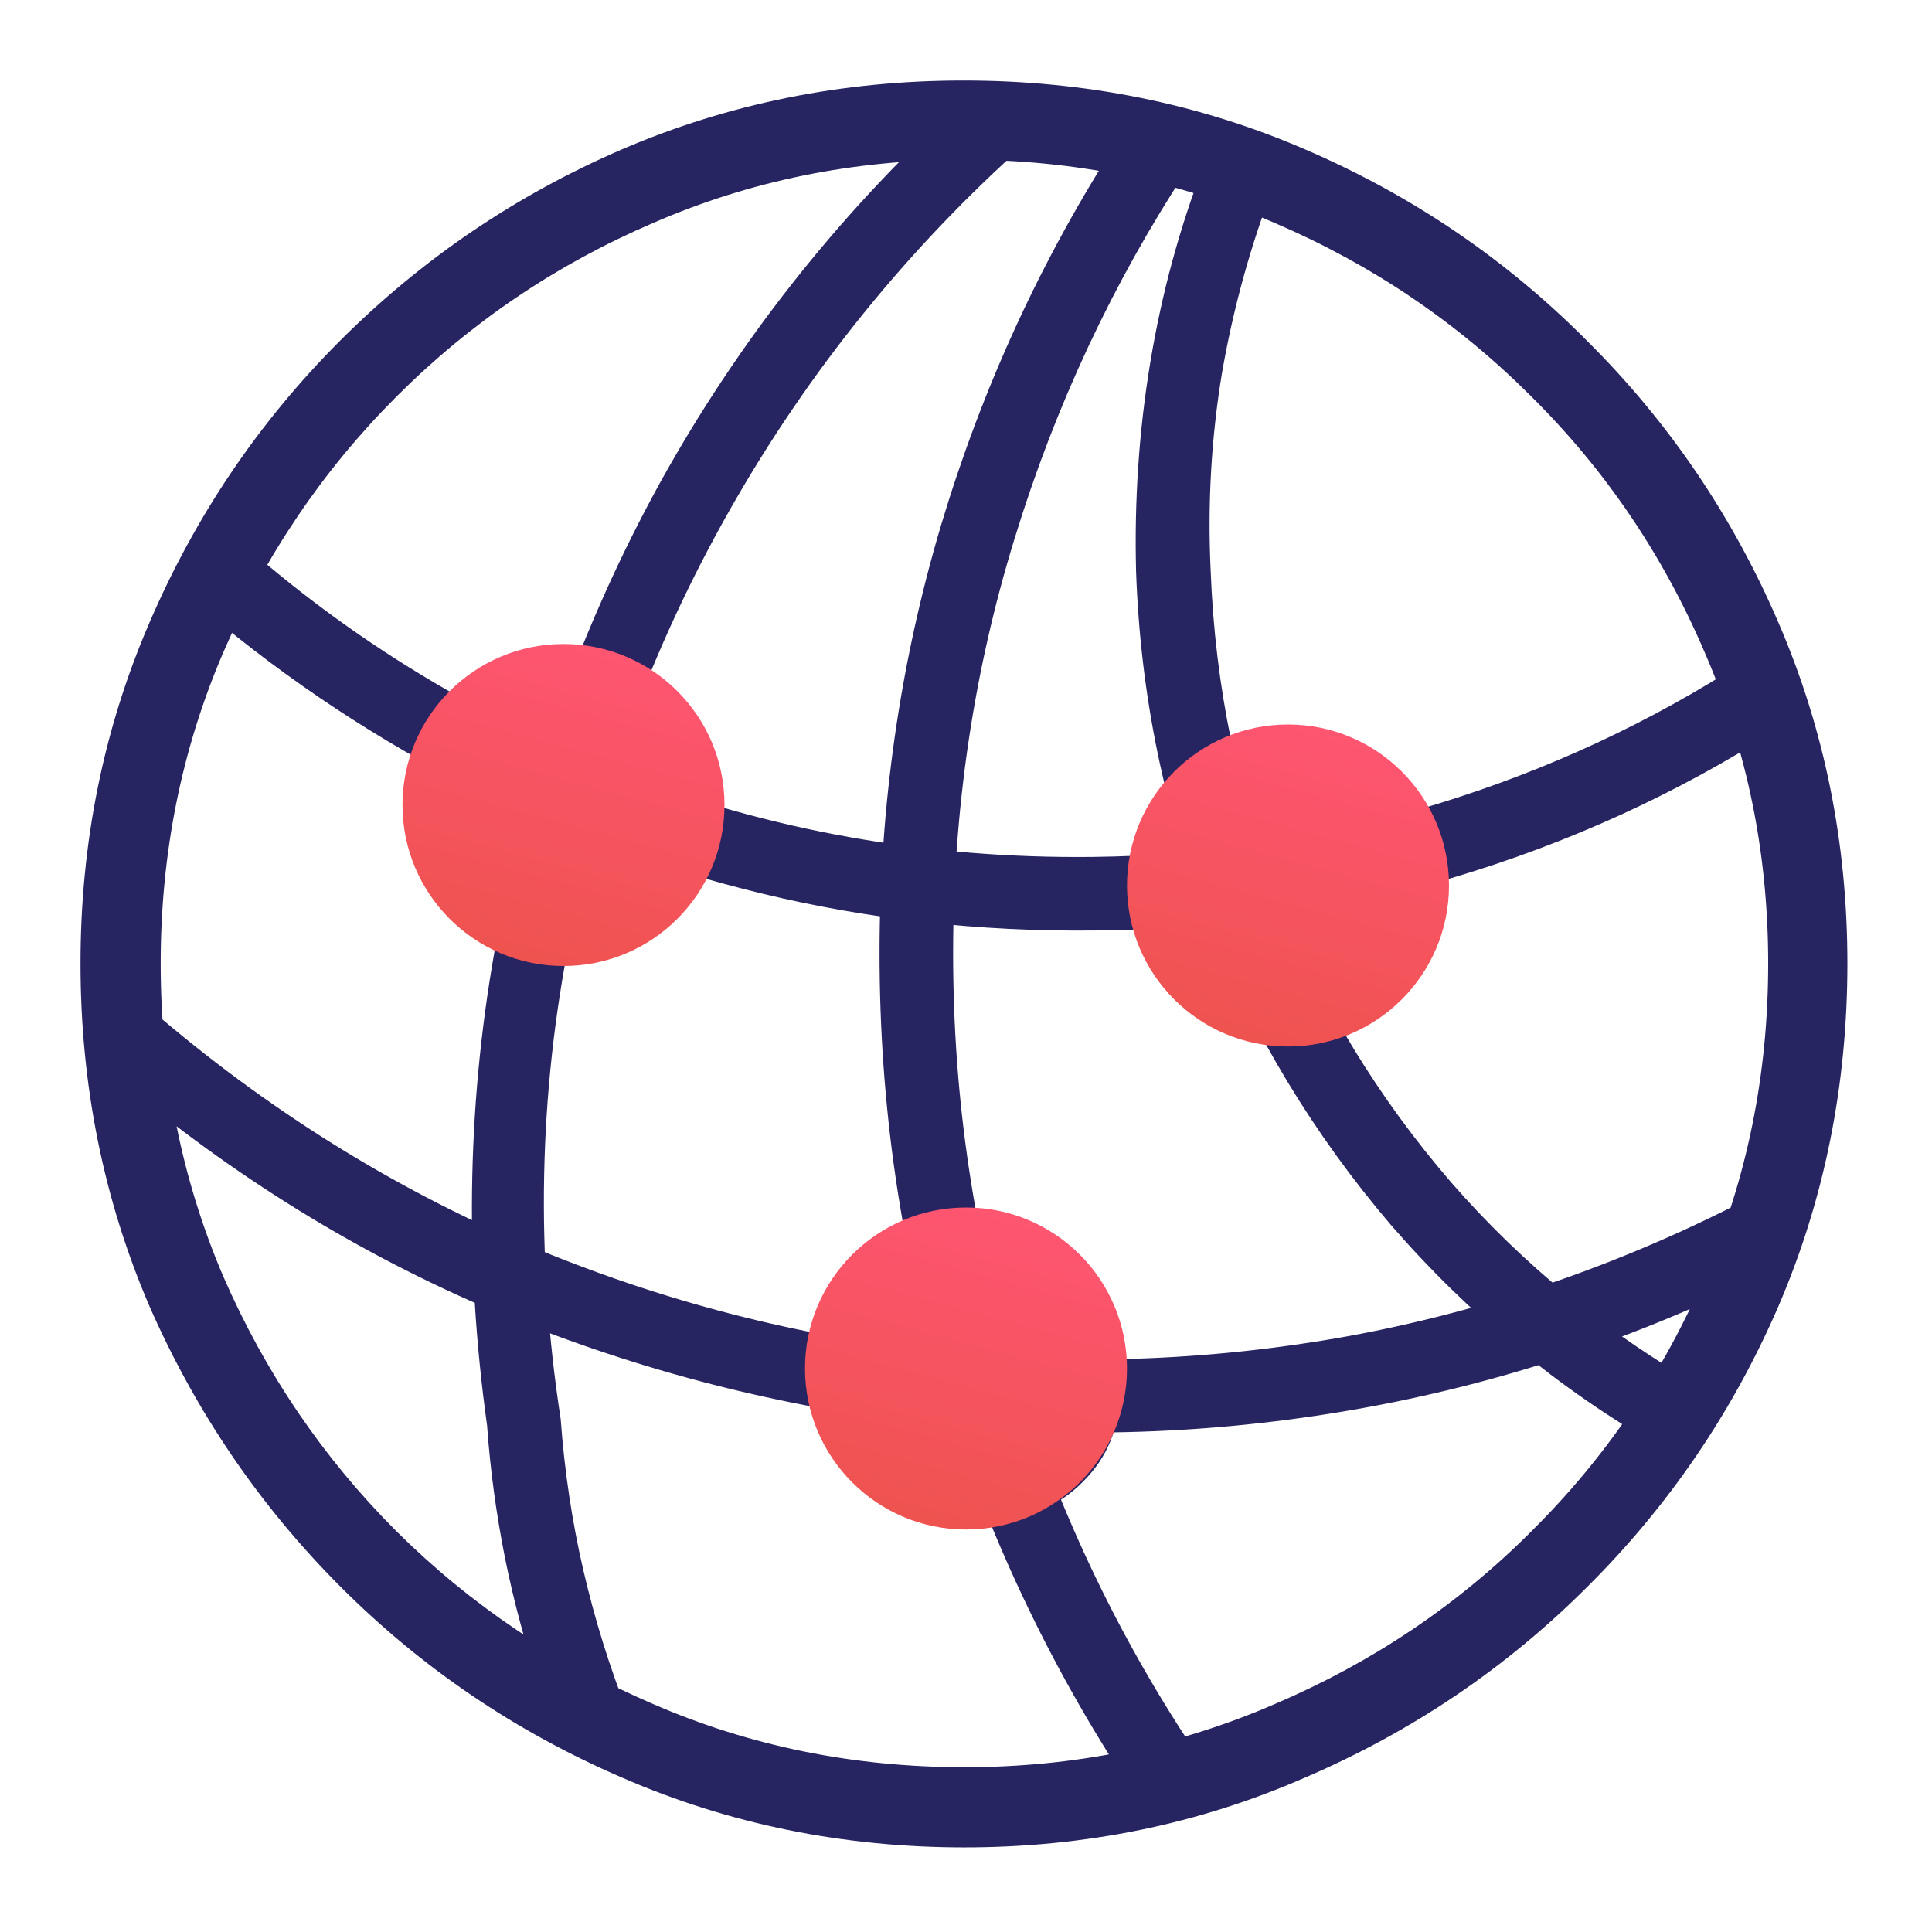 <?xml version="1.0" encoding="UTF-8"?>
<svg xmlns="http://www.w3.org/2000/svg" width="24" height="24" viewBox="0 0 24 24" fill="none">
  <path d="M2.383 7.445C3.391 8.32 4.492 9.07 5.688 9.695C6.883 10.312 8.145 10.781 9.473 11.102C10.801 11.422 12.172 11.574 13.586 11.559C15.125 11.551 16.613 11.332 18.051 10.902C19.488 10.473 20.824 9.863 22.059 9.074L21.684 8.207C20.504 8.973 19.227 9.566 17.852 9.988C16.477 10.41 15.051 10.629 13.574 10.645C11.52 10.668 9.562 10.32 7.703 9.602C5.852 8.875 4.211 7.855 2.781 6.543L2.383 7.445ZM1.469 13.41C2.898 14.613 4.449 15.57 6.121 16.281C7.801 16.984 9.535 17.445 11.324 17.664C13.113 17.875 14.898 17.832 16.68 17.535C18.461 17.238 20.172 16.688 21.812 15.883L21.859 14.816C20.234 15.676 18.531 16.27 16.75 16.598C14.977 16.918 13.195 16.973 11.406 16.762C9.617 16.543 7.887 16.062 6.215 15.32C4.551 14.57 3.016 13.566 1.609 12.309L1.469 13.41ZM6.707 20.957L7.809 21.309C7.574 20.715 7.387 20.113 7.246 19.504C7.105 18.895 7.012 18.27 6.965 17.629C6.652 15.59 6.691 13.594 7.082 11.641C7.48 9.688 8.176 7.859 9.168 6.156C10.16 4.453 11.402 2.949 12.895 1.645L11.863 1.34C10.387 2.699 9.164 4.254 8.195 6.004C7.234 7.754 6.562 9.625 6.18 11.617C5.805 13.602 5.762 15.633 6.051 17.711C6.09 18.258 6.164 18.805 6.273 19.352C6.383 19.898 6.527 20.434 6.707 20.957ZM14.02 22.176L14.898 21.836C13.922 20.391 13.168 18.82 12.637 17.125C12.105 15.43 11.84 13.668 11.84 11.84C11.84 10.059 12.094 8.344 12.602 6.695C13.109 5.039 13.828 3.504 14.758 2.09L13.891 1.738C12.938 3.215 12.203 4.812 11.688 6.531C11.18 8.242 10.926 10.012 10.926 11.84C10.926 13.73 11.191 15.551 11.723 17.301C12.262 19.043 13.027 20.668 14.02 22.176ZM20.629 17.98L21.18 17.254C19.977 16.574 18.926 15.719 18.027 14.688C17.129 13.648 16.418 12.484 15.895 11.195C15.379 9.906 15.094 8.535 15.039 7.082C15 6.254 15.047 5.438 15.18 4.633C15.32 3.828 15.535 3.051 15.824 2.301L14.957 2.043C14.652 2.832 14.43 3.652 14.289 4.504C14.148 5.355 14.09 6.223 14.113 7.105C14.168 8.645 14.469 10.102 15.016 11.477C15.57 12.852 16.324 14.098 17.277 15.215C18.238 16.324 19.355 17.246 20.629 17.98ZM7.047 11.488C7.469 11.488 7.828 11.34 8.125 11.043C8.43 10.738 8.582 10.371 8.582 9.941C8.582 9.527 8.43 9.172 8.125 8.875C7.828 8.57 7.469 8.418 7.047 8.418C6.625 8.418 6.262 8.57 5.957 8.875C5.66 9.172 5.512 9.527 5.512 9.941C5.512 10.371 5.66 10.738 5.957 11.043C6.262 11.34 6.625 11.488 7.047 11.488ZM15.496 12.508C15.895 12.508 16.234 12.363 16.516 12.074C16.805 11.785 16.949 11.441 16.949 11.043C16.949 10.645 16.805 10.305 16.516 10.023C16.234 9.734 15.895 9.59 15.496 9.59C15.098 9.59 14.754 9.734 14.465 10.023C14.184 10.305 14.043 10.645 14.043 11.043C14.043 11.441 14.184 11.785 14.465 12.074C14.754 12.363 15.098 12.508 15.496 12.508ZM12.391 18.848C12.812 18.848 13.168 18.699 13.457 18.402C13.754 18.105 13.902 17.746 13.902 17.324C13.902 16.902 13.754 16.547 13.457 16.258C13.168 15.961 12.812 15.812 12.391 15.812C11.961 15.812 11.598 15.961 11.301 16.258C11.004 16.547 10.855 16.902 10.855 17.324C10.855 17.746 11.004 18.105 11.301 18.402C11.598 18.699 11.961 18.848 12.391 18.848ZM11.98 22.949C13.48 22.949 14.891 22.66 16.211 22.082C17.539 21.512 18.707 20.723 19.715 19.715C20.73 18.707 21.523 17.543 22.094 16.223C22.664 14.895 22.949 13.477 22.949 11.969C22.949 10.469 22.664 9.059 22.094 7.738C21.523 6.41 20.73 5.242 19.715 4.234C18.707 3.219 17.539 2.426 16.211 1.855C14.891 1.285 13.477 1 11.969 1C10.469 1 9.055 1.285 7.727 1.855C6.406 2.426 5.238 3.219 4.223 4.234C3.215 5.242 2.426 6.41 1.855 7.738C1.285 9.059 1 10.469 1 11.969C1 13.477 1.285 14.895 1.855 16.223C2.434 17.543 3.227 18.707 4.234 19.715C5.242 20.723 6.406 21.512 7.727 22.082C9.055 22.66 10.473 22.949 11.98 22.949ZM11.98 21.953C10.605 21.953 9.316 21.691 8.113 21.168C6.91 20.652 5.848 19.938 4.926 19.023C4.012 18.109 3.293 17.051 2.77 15.848C2.254 14.637 1.996 13.344 1.996 11.969C1.996 10.602 2.254 9.316 2.77 8.113C3.293 6.902 4.012 5.84 4.926 4.926C5.848 4.004 6.91 3.285 8.113 2.77C9.316 2.246 10.602 1.984 11.969 1.984C13.344 1.984 14.633 2.246 15.836 2.77C17.039 3.285 18.102 4.004 19.023 4.926C19.945 5.84 20.664 6.902 21.18 8.113C21.703 9.316 21.965 10.602 21.965 11.969C21.965 13.344 21.703 14.637 21.18 15.848C20.664 17.051 19.945 18.109 19.023 19.023C18.109 19.938 17.047 20.652 15.836 21.168C14.633 21.691 13.348 21.953 11.98 21.953Z" fill="#272462"></path>
  <circle cx="12" cy="17" r="2" fill="url(#paint0_linear_602_1503)"></circle>
  <circle cx="16" cy="11" r="2" fill="url(#paint1_linear_602_1503)"></circle>
  <circle cx="7" cy="10" r="2" fill="url(#paint2_linear_602_1503)"></circle>
  <defs>
    <linearGradient id="paint0_linear_602_1503" x1="13.338" y1="15" x2="12.24" y2="19.065" gradientUnits="userSpaceOnUse">
      <stop stop-color="#FF5574"></stop>
      <stop offset="1" stop-color="#EF5350"></stop>
    </linearGradient>
    <linearGradient id="paint1_linear_602_1503" x1="17.338" y1="9" x2="16.24" y2="13.065" gradientUnits="userSpaceOnUse">
      <stop stop-color="#FF5574"></stop>
      <stop offset="1" stop-color="#EF5350"></stop>
    </linearGradient>
    <linearGradient id="paint2_linear_602_1503" x1="8.339" y1="8" x2="7.24" y2="12.065" gradientUnits="userSpaceOnUse">
      <stop stop-color="#FF5574"></stop>
      <stop offset="1" stop-color="#EF5350"></stop>
    </linearGradient>
  </defs>
</svg>
